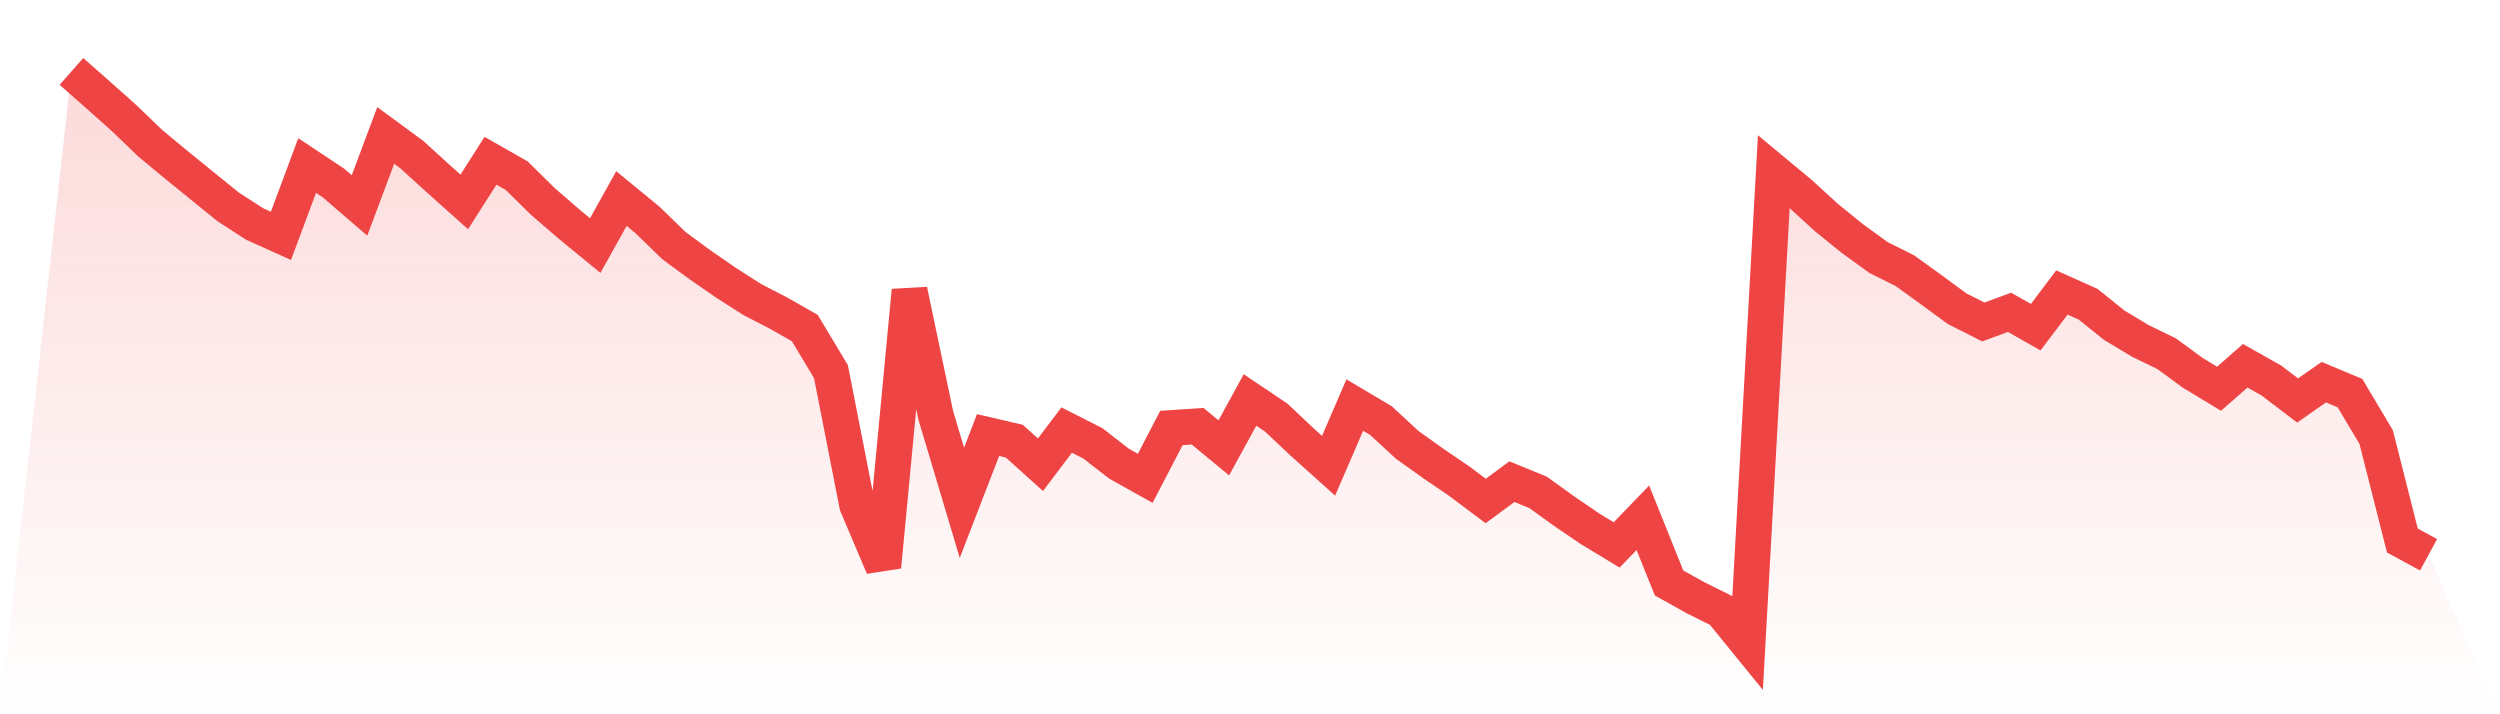 <svg viewBox="0 0 140 40" xmlns="http://www.w3.org/2000/svg">
<defs>
<linearGradient id="gradient" x1="0" x2="0" y1="0" y2="1">
<stop offset="0%" stop-color="#ef4444" stop-opacity="0.2"/>
<stop offset="100%" stop-color="#ef4444" stop-opacity="0"/>
</linearGradient>
</defs>
<path d="M4,4 L4,4 L5.467,5.292 L6.933,6.598 L8.4,8.008 L9.867,9.226 L11.333,10.416 L12.8,11.603 L14.267,12.547 L15.733,13.208 L17.2,9.269 L18.667,10.242 L20.133,11.504 L21.6,7.586 L23.067,8.662 L24.533,9.998 L26,11.308 L27.467,9.003 L28.933,9.836 L30.4,11.281 L31.867,12.549 L33.333,13.751 L34.8,11.12 L36.267,12.322 L37.733,13.749 L39.2,14.828 L40.667,15.842 L42.133,16.778 L43.6,17.535 L45.067,18.37 L46.533,20.811 L48,28.282 L49.467,31.743 L50.933,16.267 L52.4,23.247 L53.867,28.157 L55.333,24.362 L56.8,24.703 L58.267,26.024 L59.733,24.083 L61.2,24.827 L62.667,25.966 L64.133,26.786 L65.6,23.966 L67.067,23.869 L68.533,25.081 L70,22.398 L71.467,23.384 L72.933,24.765 L74.4,26.082 L75.867,22.683 L77.333,23.552 L78.8,24.91 L80.267,25.956 L81.733,26.957 L83.2,28.056 L84.667,26.973 L86.133,27.573 L87.6,28.63 L89.067,29.629 L90.533,30.516 L92,28.994 L93.467,32.645 L94.933,33.465 L96.4,34.195 L97.867,36 L99.333,9.612 L100.8,10.83 L102.267,12.172 L103.733,13.36 L105.2,14.424 L106.667,15.155 L108.133,16.212 L109.6,17.289 L111.067,18.03 L112.533,17.49 L114,18.322 L115.467,16.38 L116.933,17.036 L118.4,18.215 L119.867,19.095 L121.333,19.809 L122.8,20.883 L124.267,21.769 L125.733,20.483 L127.2,21.311 L128.667,22.427 L130.133,21.402 L131.6,22.015 L133.067,24.482 L134.533,30.27 L136,31.067 L140,40 L0,40 z" fill="url(#gradient)"/>
<path d="M4,4 L4,4 L5.467,5.292 L6.933,6.598 L8.4,8.008 L9.867,9.226 L11.333,10.416 L12.8,11.603 L14.267,12.547 L15.733,13.208 L17.2,9.269 L18.667,10.242 L20.133,11.504 L21.6,7.586 L23.067,8.662 L24.533,9.998 L26,11.308 L27.467,9.003 L28.933,9.836 L30.4,11.281 L31.867,12.549 L33.333,13.751 L34.8,11.12 L36.267,12.322 L37.733,13.749 L39.2,14.828 L40.667,15.842 L42.133,16.778 L43.6,17.535 L45.067,18.37 L46.533,20.811 L48,28.282 L49.467,31.743 L50.933,16.267 L52.4,23.247 L53.867,28.157 L55.333,24.362 L56.8,24.703 L58.267,26.024 L59.733,24.083 L61.2,24.827 L62.667,25.966 L64.133,26.786 L65.6,23.966 L67.067,23.869 L68.533,25.081 L70,22.398 L71.467,23.384 L72.933,24.765 L74.4,26.082 L75.867,22.683 L77.333,23.552 L78.8,24.91 L80.267,25.956 L81.733,26.957 L83.2,28.056 L84.667,26.973 L86.133,27.573 L87.6,28.63 L89.067,29.629 L90.533,30.516 L92,28.994 L93.467,32.645 L94.933,33.465 L96.4,34.195 L97.867,36 L99.333,9.612 L100.8,10.83 L102.267,12.172 L103.733,13.36 L105.2,14.424 L106.667,15.155 L108.133,16.212 L109.6,17.289 L111.067,18.03 L112.533,17.49 L114,18.322 L115.467,16.38 L116.933,17.036 L118.4,18.215 L119.867,19.095 L121.333,19.809 L122.8,20.883 L124.267,21.769 L125.733,20.483 L127.2,21.311 L128.667,22.427 L130.133,21.402 L131.6,22.015 L133.067,24.482 L134.533,30.27 L136,31.067" fill="none" stroke="#ef4444" stroke-width="2"/>
</svg>
